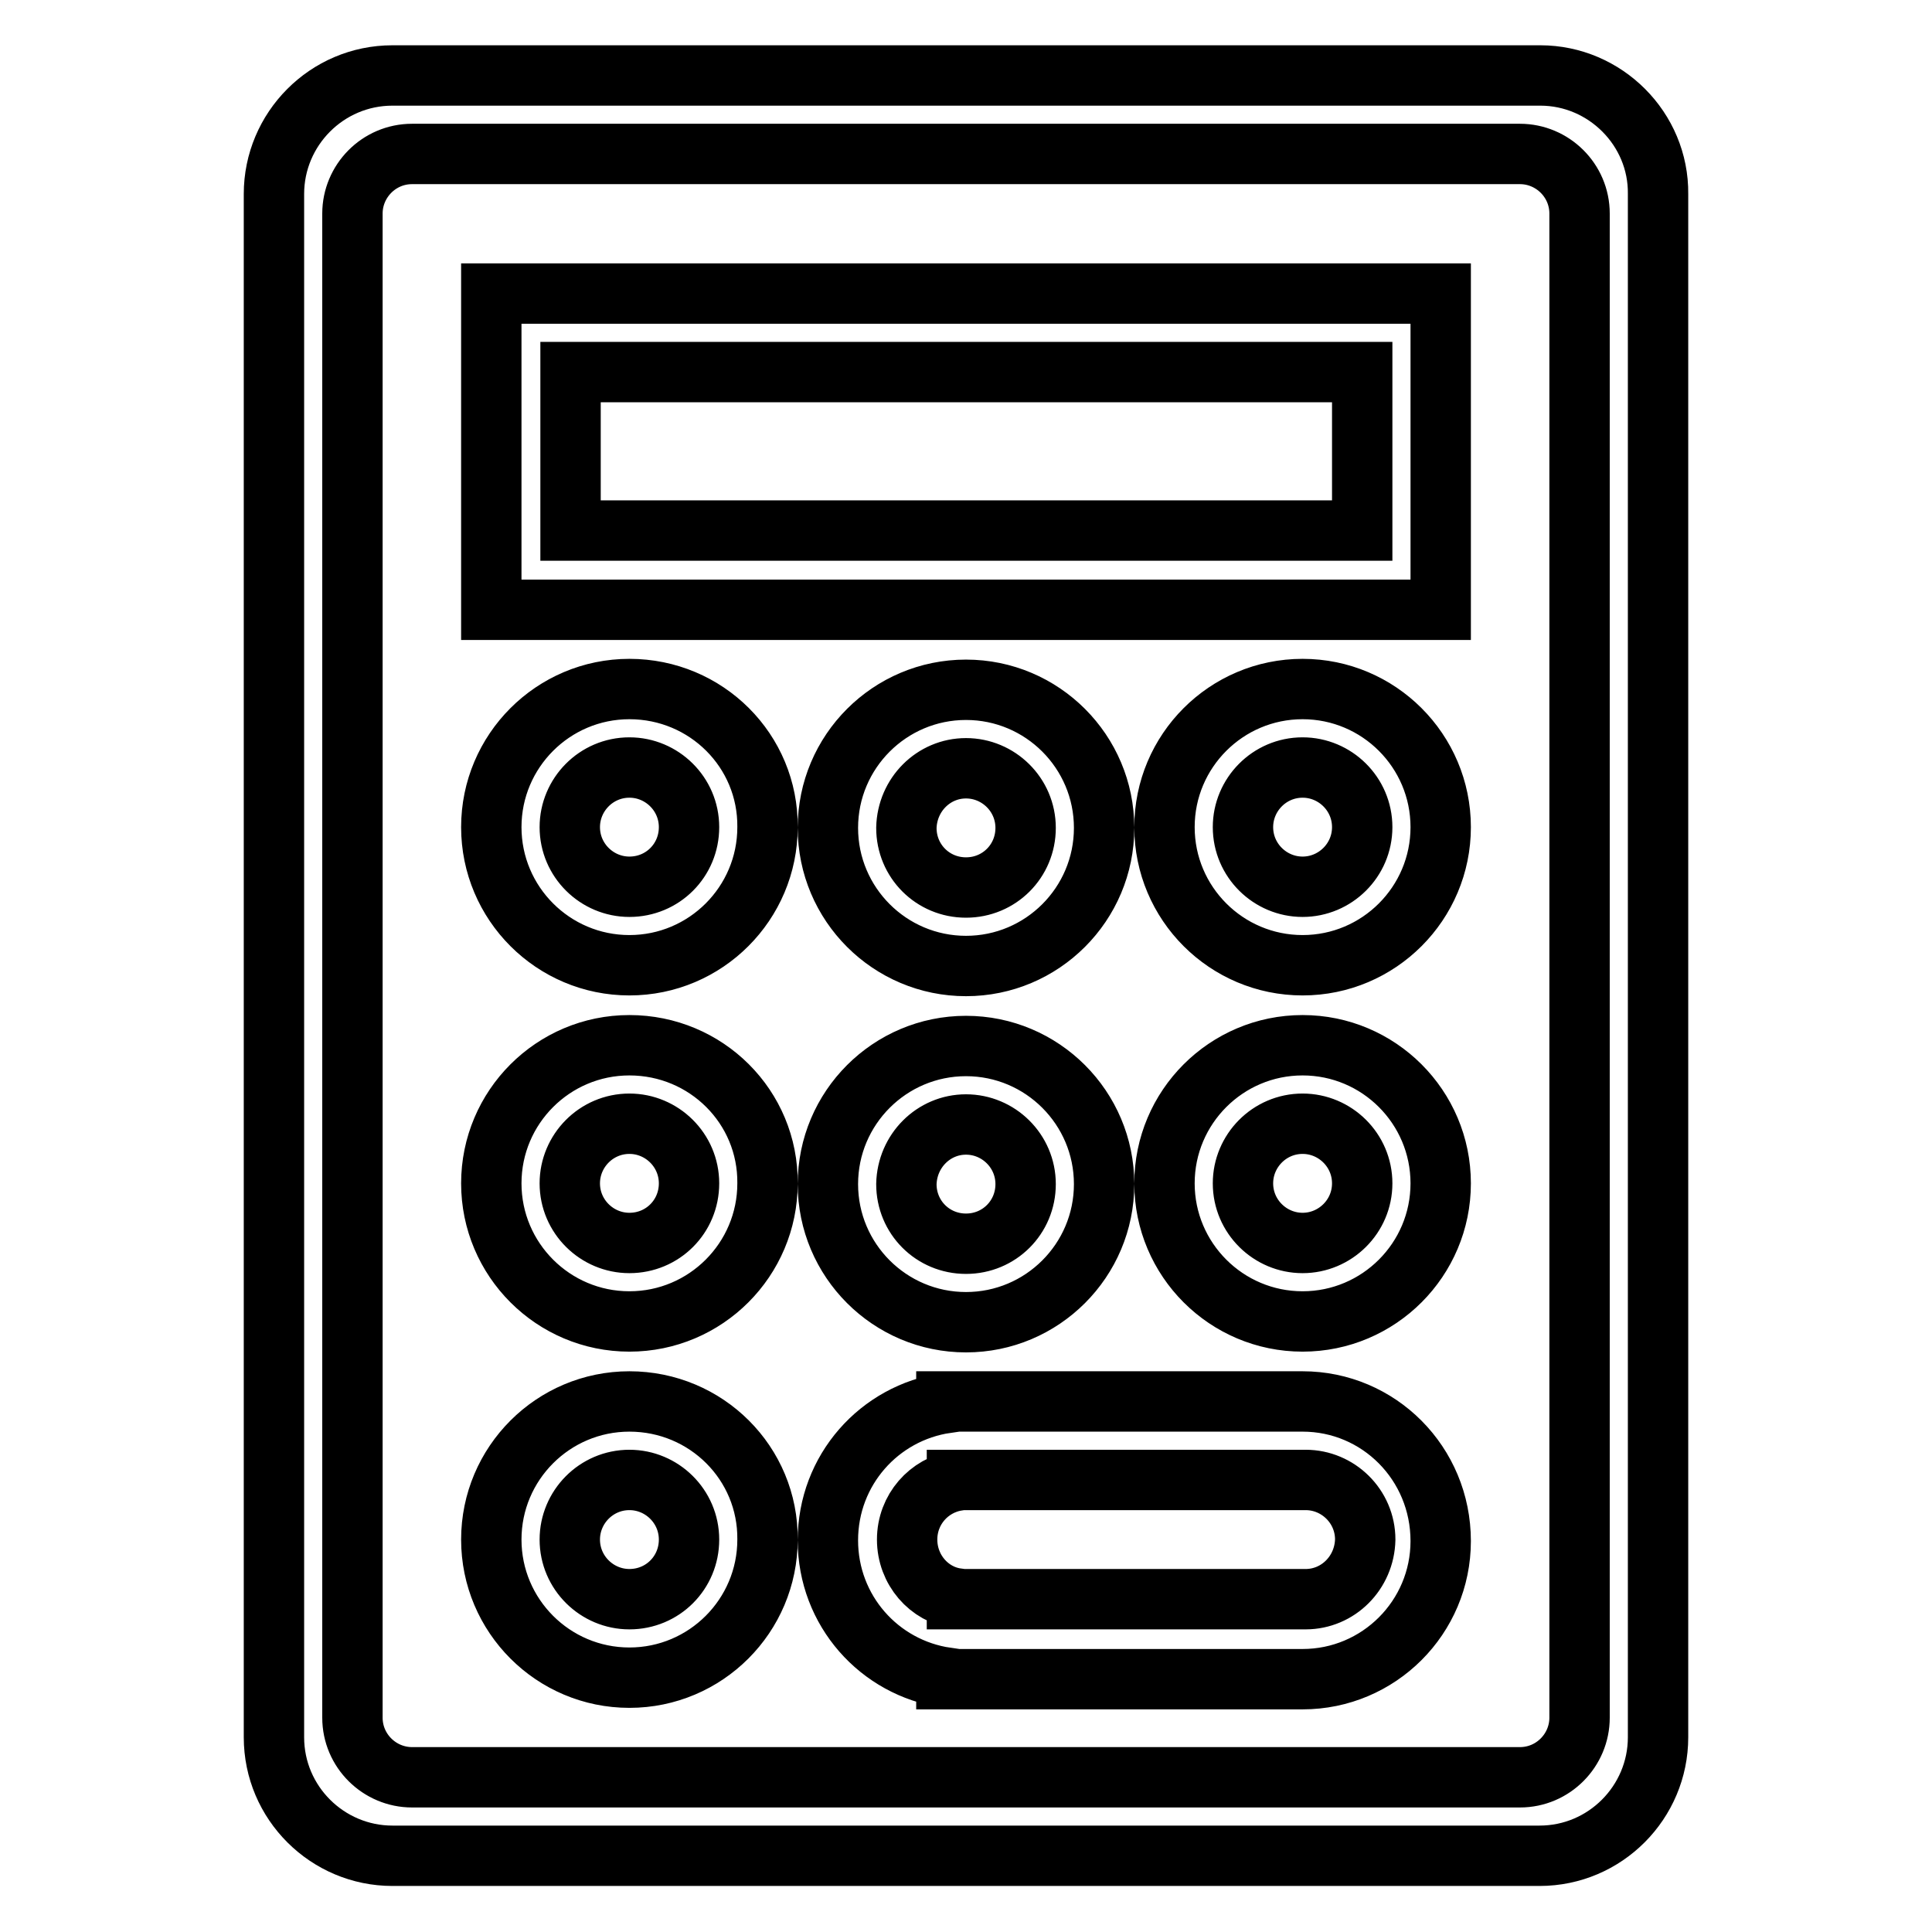 <?xml version="1.0" encoding="utf-8"?>
<!-- Svg Vector Icons : http://www.onlinewebfonts.com/icon -->
<!DOCTYPE svg PUBLIC "-//W3C//DTD SVG 1.1//EN" "http://www.w3.org/Graphics/SVG/1.1/DTD/svg11.dtd">
<svg version="1.1" xmlns="http://www.w3.org/2000/svg" xmlns:xlink="http://www.w3.org/1999/xlink" x="0px" y="0px" viewBox="0 0 256 256" enable-background="new 0 0 256 256" xml:space="preserve">
<g> <path stroke-width="8" fill-opacity="0" stroke="#000000"  d="M83.4,138.5c-10.1,0-18.3,8.2-18.3,18.3c0,10.1,8.2,18.3,18.3,18.3c10.1,0,18.3-8.2,18.3-18.3 C101.8,146.7,93.6,138.5,83.4,138.5z M83.4,164.7c-4.3,0-7.9-3.5-7.9-7.9c0-4.3,3.5-7.9,7.9-7.9c4.3,0,7.9,3.5,7.9,7.9 C91.3,161.2,87.8,164.7,83.4,164.7z M128,128c10.1,0,18.3-8.2,18.3-18.3c0-10.1-8.2-18.3-18.3-18.3c-10.1,0-18.3,8.2-18.3,18.3 C109.7,119.8,117.9,128,128,128z M128,101.8c4.3,0,7.9,3.5,7.9,7.9s-3.5,7.9-7.9,7.9s-7.9-3.5-7.9-7.9 C120.2,105.3,123.7,101.8,128,101.8z M204.1,10H52c-8.7,0-15.7,7.1-15.7,15.7v204.5c0,8.7,7.1,15.7,15.7,15.7H204 c8.7,0,15.7-7.1,15.7-15.7V25.7C219.8,17.1,212.7,10,204.1,10L204.1,10z M209.3,227.6c0,4.3-3.5,7.9-7.9,7.9H54.6 c-4.3,0-7.9-3.5-7.9-7.9V28.3c0-4.3,3.5-7.9,7.9-7.9h146.8c4.3,0,7.9,3.5,7.9,7.9V227.6z M172.6,138.5c-10.1,0-18.3,8.2-18.3,18.3 c0,10.1,8.2,18.3,18.3,18.3c10.1,0,18.3-8.2,18.3-18.3C190.9,146.7,182.7,138.5,172.6,138.5z M172.6,164.7c-4.3,0-7.9-3.5-7.9-7.9 c0-4.3,3.5-7.9,7.9-7.9c4.3,0,7.9,3.5,7.9,7.9C180.5,161.2,176.9,164.7,172.6,164.7z M83.4,185.7c-10.1,0-18.3,8.2-18.3,18.3 c0,10.1,8.2,18.3,18.3,18.3c10.1,0,18.3-8.2,18.3-18.3C101.8,193.9,93.6,185.7,83.4,185.7z M83.4,211.9c-4.3,0-7.9-3.5-7.9-7.9 c0-4.3,3.5-7.9,7.9-7.9c4.3,0,7.9,3.5,7.9,7.9C91.3,208.4,87.8,211.9,83.4,211.9z M172.6,91.3c-10.1,0-18.3,8.2-18.3,18.3 c0,10.1,8.2,18.3,18.3,18.3c10.1,0,18.3-8.2,18.3-18.3C190.9,99.5,182.7,91.3,172.6,91.3z M172.6,117.5c-4.3,0-7.9-3.5-7.9-7.9 c0-4.3,3.5-7.9,7.9-7.9c4.3,0,7.9,3.5,7.9,7.9C180.5,114,176.9,117.5,172.6,117.5z M128,175.2c10.1,0,18.3-8.2,18.3-18.3 c0-10.1-8.2-18.3-18.3-18.3c-10.1,0-18.3,8.2-18.3,18.3C109.7,167,117.9,175.2,128,175.2z M128,149c4.3,0,7.9,3.5,7.9,7.9 s-3.5,7.9-7.9,7.9s-7.9-3.5-7.9-7.9C120.2,152.5,123.7,149,128,149z M172.6,185.7h-47.2v0.2c-8.9,1.3-15.7,8.9-15.7,18.2 s6.8,16.9,15.7,18.2v0.2h47.2c10.1,0,18.3-8.2,18.3-18.3C190.9,193.9,182.7,185.7,172.6,185.7z M173,211.9h-46.2v-0.1 c-3.7-0.5-6.6-3.8-6.6-7.8c0-4,2.9-7.2,6.6-7.8v-0.1H173c4.3,0,7.9,3.5,7.9,7.9C180.8,208.4,177.3,211.9,173,211.9L173,211.9z  M65.1,80.8h125.8V38.9H65.1V80.8z M75.6,49.3h104.9v21H75.6V49.3z M83.4,91.3c-10.1,0-18.3,8.2-18.3,18.3 c0,10.1,8.2,18.3,18.3,18.3c10.1,0,18.3-8.2,18.3-18.3C101.8,99.5,93.6,91.3,83.4,91.3z M83.4,117.5c-4.3,0-7.9-3.5-7.9-7.9 c0-4.3,3.5-7.9,7.9-7.9c4.3,0,7.9,3.5,7.9,7.9C91.3,114,87.8,117.5,83.4,117.5z"/></g>
</svg>